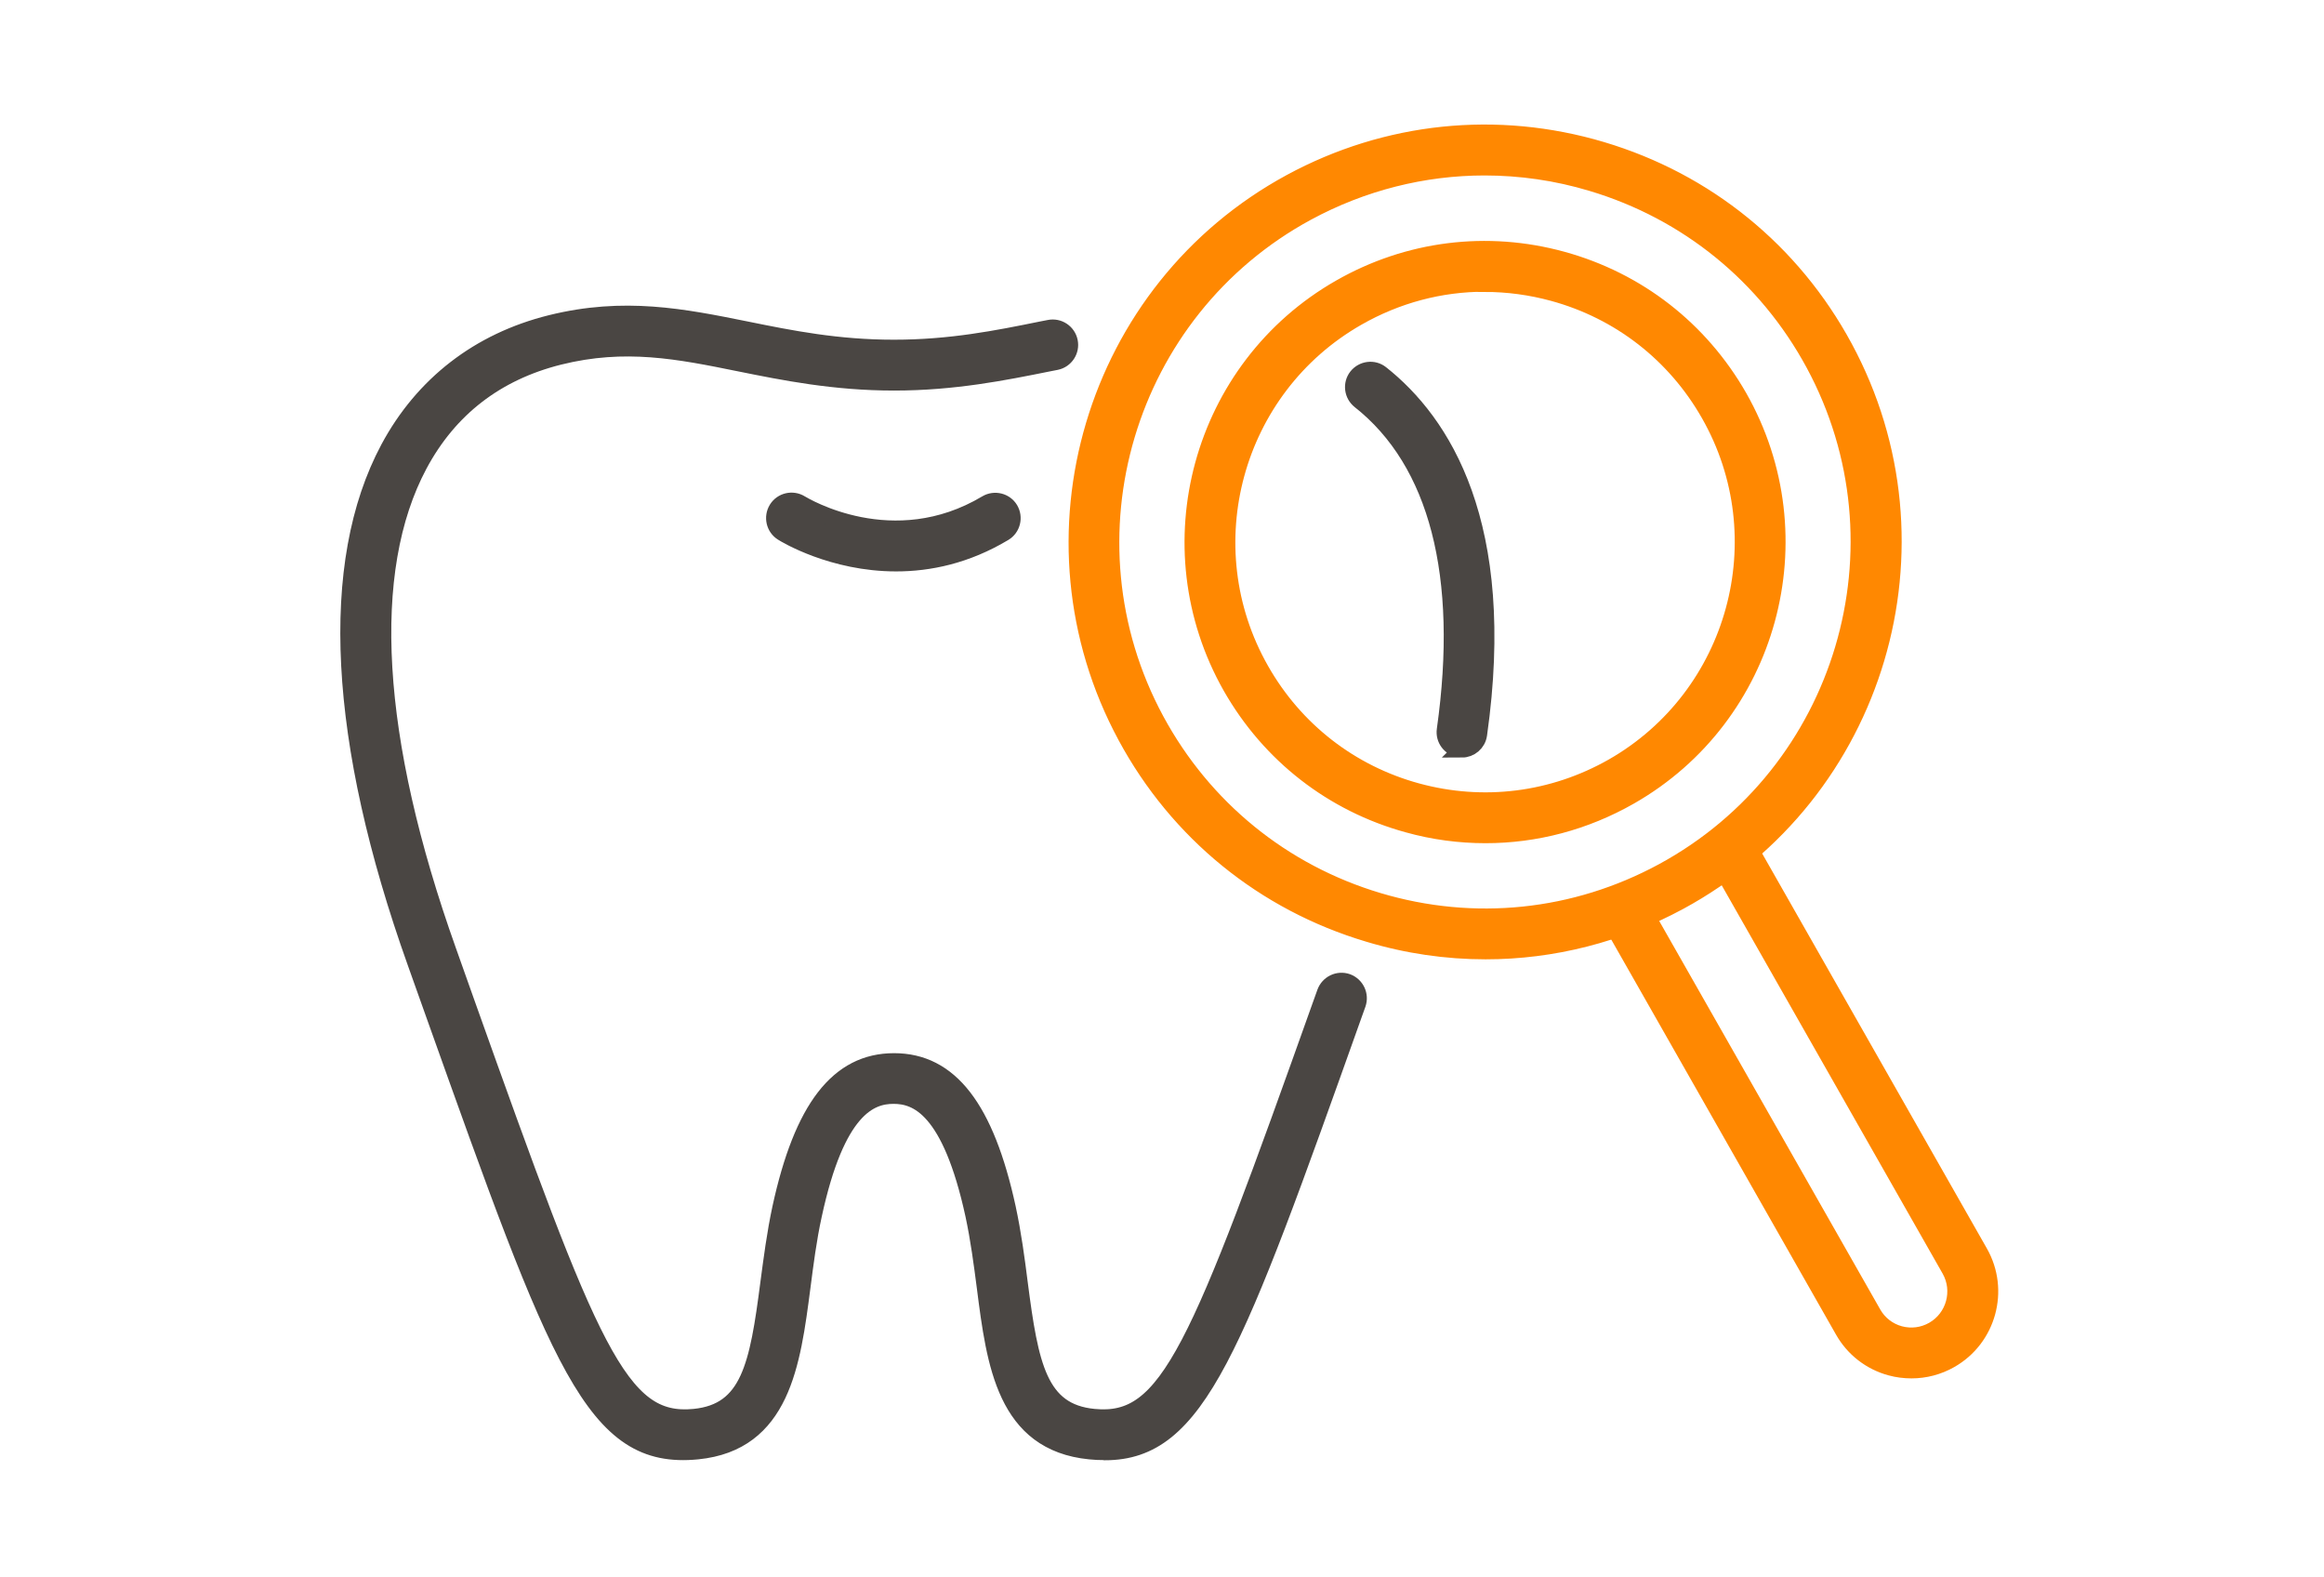 <svg width="140" height="95" viewBox="0 0 140 95" fill="none" xmlns="http://www.w3.org/2000/svg">
<mask id="mask0_29_585" style="mask-type:alpha" maskUnits="userSpaceOnUse" x="0" y="0" width="140" height="95">
<rect width="140" height="95" fill="white"/>
</mask>
<g mask="url(#mask0_29_585)">
<path d="M53.983 33.914C50.146 33.914 47.311 32.191 47.135 32.078C46.651 31.779 46.506 31.139 46.805 30.654C47.104 30.17 47.744 30.025 48.228 30.324C48.455 30.459 53.797 33.687 59.427 30.324C59.912 30.036 60.551 30.19 60.84 30.675C61.129 31.16 60.974 31.799 60.489 32.088C58.2 33.46 55.962 33.914 53.983 33.914Z" fill="#4A4643" stroke="#4A4643"/>
<path d="M66.511 87.435C66.233 87.435 65.944 87.424 65.656 87.393C60.551 86.888 59.932 82.143 59.345 77.543C59.159 76.109 58.963 74.624 58.654 73.18C57.251 66.724 55.23 65.981 53.828 65.981C52.425 65.981 50.404 66.724 49.012 73.18C48.692 74.635 48.507 76.109 48.321 77.543C47.723 82.133 47.104 86.888 42.01 87.393C35.751 88.012 33.719 82.308 26.161 61.123L25.037 57.967C20.273 44.62 19.716 33.914 23.418 27.003C25.48 23.156 28.852 20.547 33.163 19.474C37.597 18.37 41.175 19.092 44.959 19.855C47.651 20.402 50.435 20.959 53.848 20.959C57.262 20.959 60.046 20.402 62.737 19.855L63.212 19.763C63.768 19.649 64.315 20.01 64.428 20.567C64.542 21.124 64.181 21.671 63.624 21.784L63.15 21.877C60.489 22.413 57.468 23.022 53.859 23.022C50.249 23.022 47.228 22.413 44.568 21.877C40.866 21.124 37.658 20.485 33.678 21.475C29.894 22.424 27.058 24.61 25.253 27.983C21.84 34.368 22.438 44.496 26.996 57.276L28.12 60.442C35.586 81.38 37.318 85.795 41.825 85.351C45.135 85.021 45.661 82.226 46.3 77.296C46.496 75.821 46.692 74.294 47.022 72.757C48.331 66.734 50.497 63.928 53.859 63.928C57.22 63.928 59.386 66.734 60.696 72.757C61.026 74.294 61.232 75.821 61.417 77.296C62.057 82.226 62.583 85.031 65.893 85.351C70.399 85.795 72.131 81.38 79.597 60.432L79.834 59.772C80.03 59.235 80.618 58.957 81.154 59.142C81.691 59.339 81.969 59.926 81.783 60.463L81.546 61.123C74.349 81.318 72.162 87.445 66.563 87.445L66.511 87.435Z" fill="#4A4643" stroke="#4A4643"/>
<path d="M88.074 45.115C88.074 45.115 87.981 45.115 87.93 45.115C87.362 45.032 86.971 44.517 87.053 43.949C88.363 34.667 86.589 27.808 81.918 24.125C81.474 23.775 81.392 23.125 81.742 22.681C82.093 22.238 82.743 22.155 83.186 22.506C86.867 25.415 90.879 31.541 89.084 44.238C89.012 44.754 88.569 45.125 88.064 45.125L88.074 45.115Z" fill="#4A4643" stroke="#4A4643"/>
<path d="M89.487 50.282C87.93 50.282 86.352 50.076 84.805 49.643C80.268 48.395 76.494 45.455 74.163 41.371C69.358 32.923 72.307 22.135 80.742 17.328C84.826 14.997 89.579 14.399 94.117 15.647C98.654 16.895 102.428 19.834 104.759 23.919C109.564 32.366 106.615 43.155 98.18 47.962C95.488 49.498 92.508 50.282 89.487 50.282ZM89.435 17.07C86.775 17.07 84.145 17.761 81.763 19.123C74.318 23.372 71.709 32.903 75.957 40.36C78.009 43.97 81.35 46.569 85.352 47.663C89.353 48.756 93.55 48.23 97.159 46.177C104.604 41.928 107.213 32.397 102.964 24.94C100.912 21.33 97.571 18.731 93.57 17.638C92.209 17.266 90.817 17.081 89.435 17.081V17.07Z" fill="#FF8801" stroke="#FF8801"/>
<path d="M115.153 82.514C114.731 82.514 114.308 82.463 113.895 82.349C112.679 82.019 111.658 81.225 111.039 80.132L96.963 55.398L98.757 54.377L112.833 79.111C113.184 79.729 113.761 80.173 114.442 80.359C115.133 80.544 115.844 80.451 116.463 80.101C117.742 79.368 118.185 77.739 117.463 76.46L103.387 51.726L105.182 50.705L119.258 75.439C120.547 77.708 119.753 80.606 117.484 81.895C116.762 82.308 115.958 82.514 115.153 82.514Z" fill="#FF8801" stroke="#FF8801"/>
<path d="M89.497 57.276C87.135 57.276 84.764 56.935 82.443 56.234C76.143 54.357 70.956 50.138 67.831 44.352C61.376 32.408 65.841 17.431 77.762 10.975C83.537 7.85 90.188 7.159 96.488 9.036C102.789 10.913 107.976 15.131 111.1 20.918C117.556 32.862 113.091 47.838 101.17 54.295C97.53 56.265 93.529 57.276 89.497 57.276ZM89.435 10.067C85.743 10.067 82.082 10.985 78.741 12.79C67.811 18.71 63.727 32.428 69.636 43.372C72.503 48.673 77.257 52.541 83.021 54.264C88.785 55.986 94.88 55.357 100.17 52.49C111.1 46.569 115.184 32.851 109.275 21.908C106.408 16.606 101.655 12.739 95.89 11.016C93.766 10.377 91.59 10.067 89.425 10.067H89.435Z" fill="#FF8801" stroke="#FF8801"/>
</g>
</svg>
